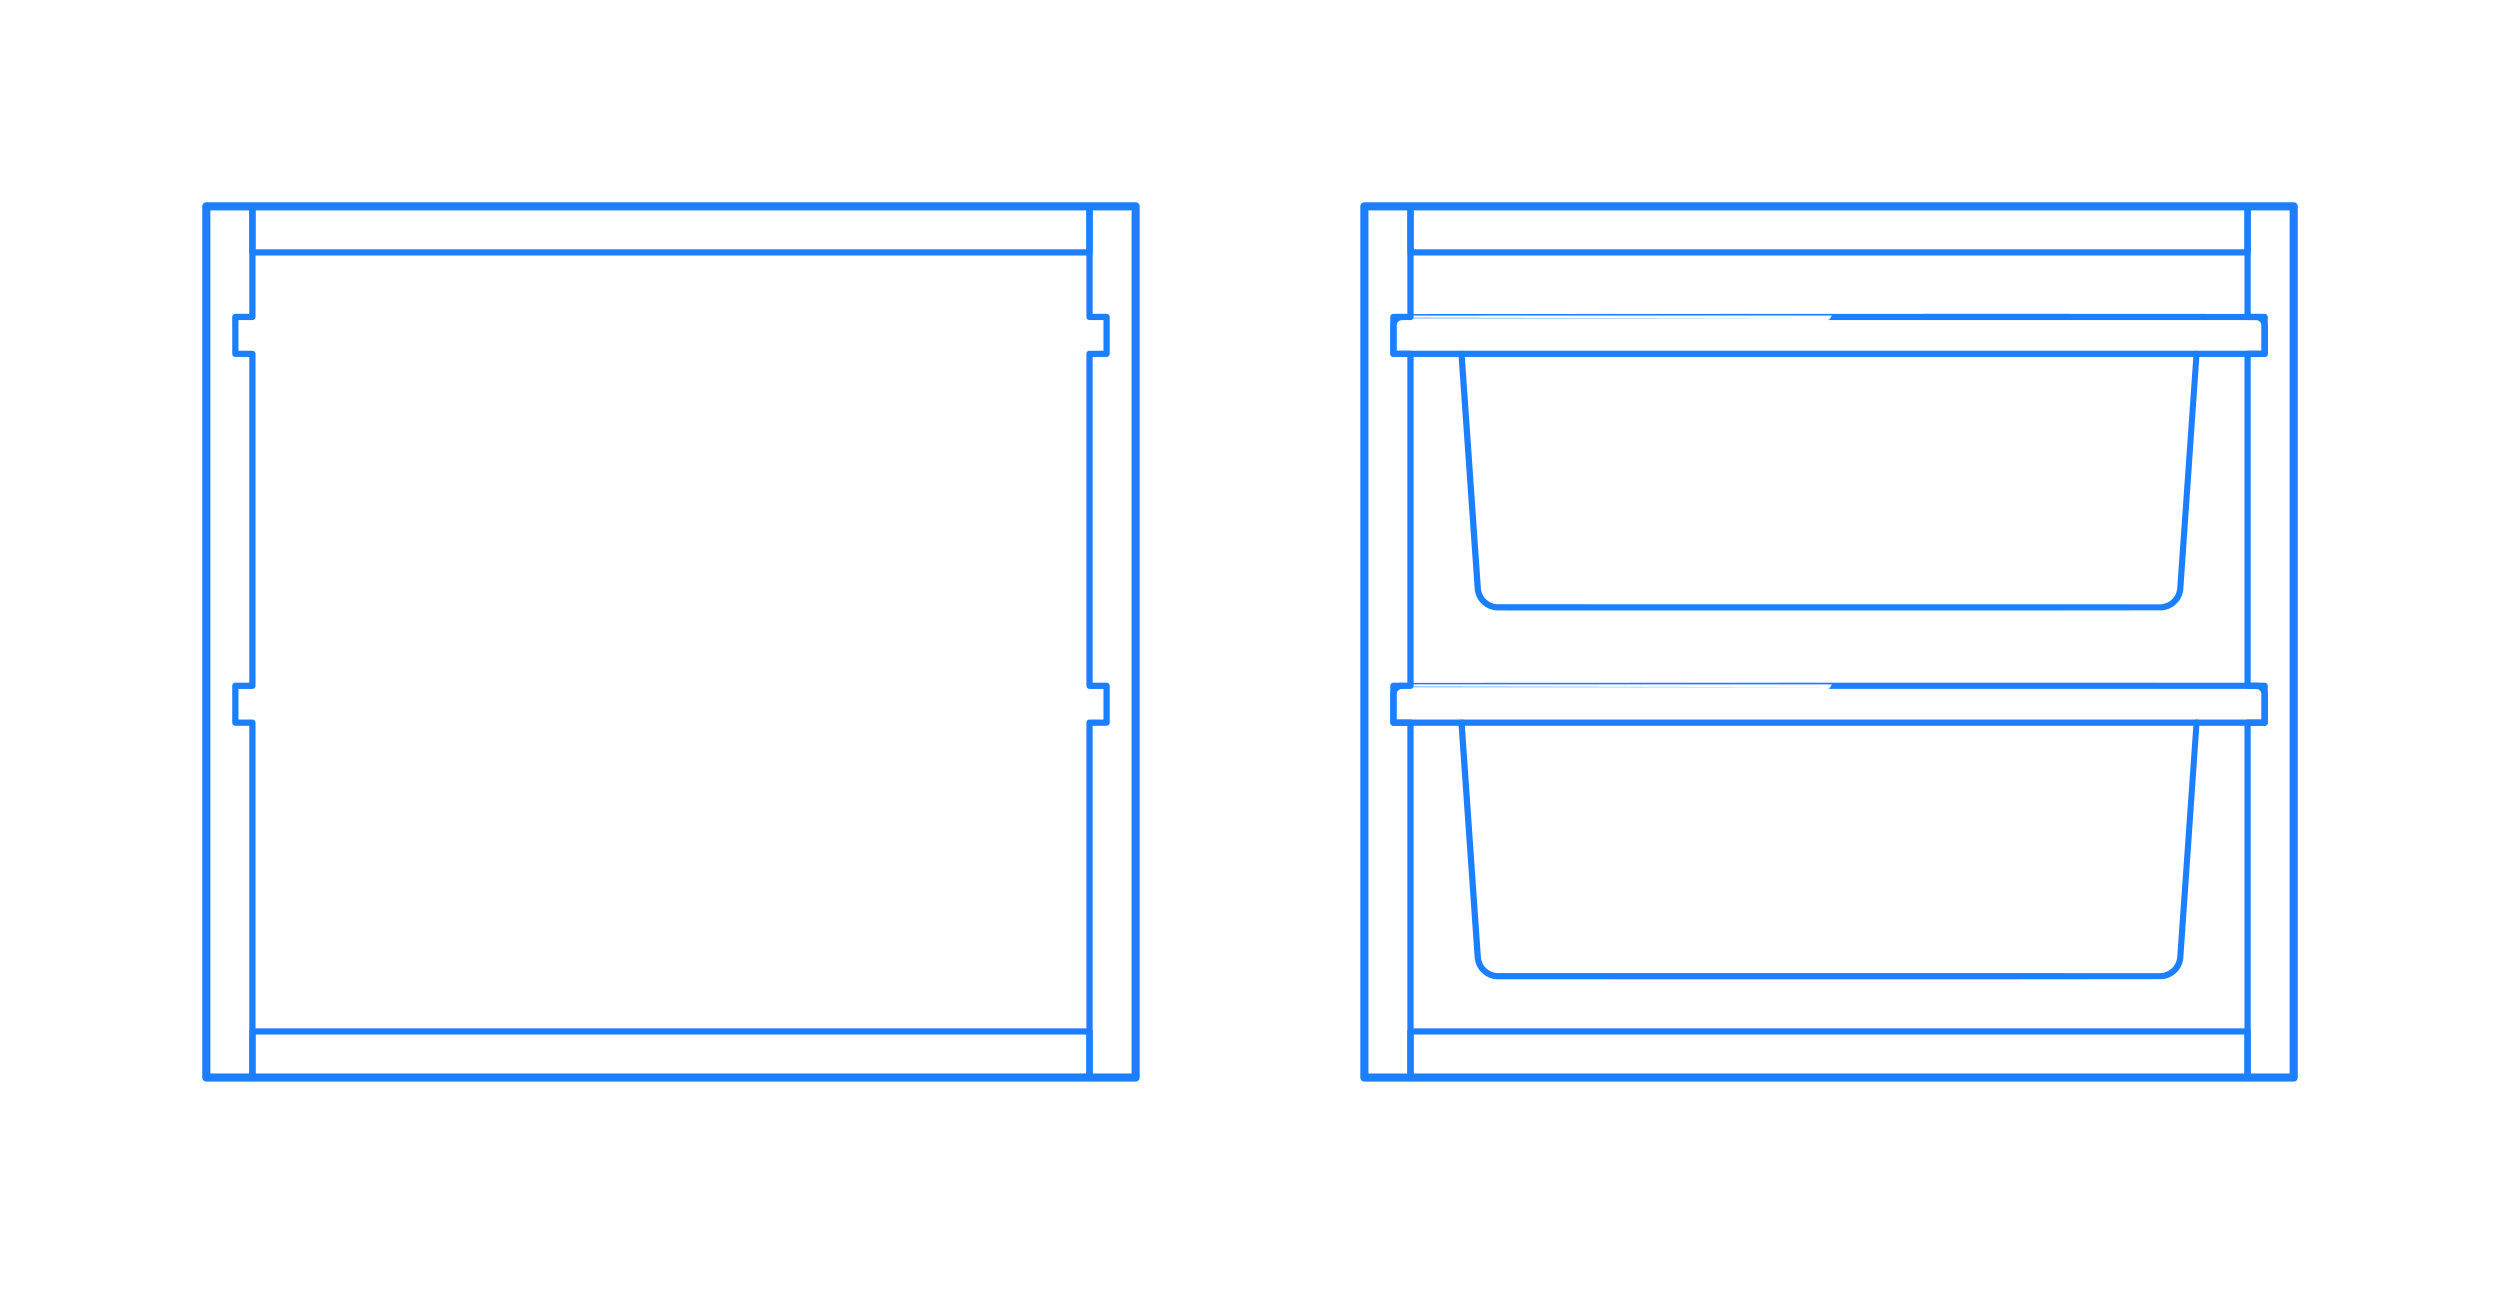 <?xml version="1.0" encoding="UTF-8"?>
<svg xmlns="http://www.w3.org/2000/svg" width="1000" height="525" version="1.1" viewBox="0 0 1000 525">
  <!-- Generator: Adobe Illustrator 29.8.2, SVG Export Plug-In . SVG Version: 2.1.1 Build 3)  -->
  <g id="FILL-BACKGROUND">
    <rect width="1000" height="525" fill="#fff"/>
  </g>
  <g id="_x32_D_x24_AG-FURNITURE">
    <g id="POLYLINE">
      <polygon points="899.037 274.311 899.037 141.534 905.862 141.534 905.862 126.781 899.037 126.781 899.037 82.522 917.478 82.522 917.478 431.018 899.037 431.018 899.037 289.064 905.862 289.064 905.862 274.311 899.037 274.311" fill="none" stroke="#1b7fff" stroke-linecap="round" stroke-linejoin="round" stroke-width="2.5"/>
    </g>
    <g id="POLYLINE1" data-name="POLYLINE">
      <polygon points="564.19 274.311 564.19 141.534 557.365 141.534 557.365 126.781 564.19 126.781 564.19 82.522 545.749 82.522 545.749 431.018 564.19 431.018 564.19 289.064 557.365 289.064 557.365 274.311 564.19 274.311" fill="none" stroke="#1b7fff" stroke-linecap="round" stroke-linejoin="round" stroke-width="2.5"/>
    </g>
    <g id="POLYLINE2" data-name="POLYLINE">
      <rect x="564.19" y="412.577" width="334.847" height="18.441" fill="none" stroke="#1b7fff" stroke-linecap="round" stroke-linejoin="round" stroke-width="2.5"/>
    </g>
    <g id="POLYLINE3" data-name="POLYLINE">
      <rect x="564.19" y="82.522" width="334.847" height="18.441" fill="none" stroke="#1b7fff" stroke-linecap="round" stroke-linejoin="round" stroke-width="2.5"/>
    </g>
    <g id="POLYLINE4" data-name="POLYLINE">
      <path d="M878.619,141.534c.015.073-6.517,93.859-6.509,93.929-.022.232-.046.473-.087.702-.072.422-.176.844-.314,1.249-.3.891-.758,1.731-1.344,2.466-1.082,1.364-2.615,2.363-4.301,2.801-.502.131-1.018.215-1.535.248-.201.057-132.595-.005-132.917.017-.584-.031-132.365.043-132.918-.017-.516-.033-1.035-.117-1.535-.248-1.685-.438-3.219-1.436-4.301-2.801-.585-.735-1.044-1.575-1.344-2.466-.135-.405-.244-.827-.314-1.249-.034-.229-.072-.471-.087-.702-.007-.08-6.502-93.842-6.509-93.929" fill="none" stroke="#1b7fff" stroke-linecap="round" stroke-linejoin="round" stroke-width="2.5"/>
    </g>
    <g id="POLYLINE5" data-name="POLYLINE">
      <path d="M557.365,130.266c-.004-1.051.495-2.086,1.324-2.734.367-.29.792-.505,1.243-.628.224-.061.453-.1.684-.115-.013-.025,170.927.001,170.997-.008.414.049,170.717-.056,171.116.018.405.041.804.154,1.169.332.55.267,1.03.682,1.37,1.191.384.57.594,1.257.593,1.944,0,0,0,11.268,0,11.268h-348.496v-11.268Z" fill="none" stroke="#1b7fff" stroke-linecap="round" stroke-linejoin="round" stroke-width="2.5"/>
    </g>
    <g id="POLYLINE6" data-name="POLYLINE">
      <path d="M878.619,289.064c.015.073-6.517,93.859-6.509,93.929-.022.232-.046.473-.087.702-.072.422-.176.844-.314,1.249-.3.891-.758,1.731-1.344,2.466-1.082,1.364-2.615,2.363-4.301,2.801-.502.131-1.018.215-1.535.248-.201.057-132.595-.005-132.917.017-.584-.031-132.365.043-132.918-.017-.516-.033-1.035-.117-1.535-.248-1.685-.438-3.219-1.436-4.301-2.801-.585-.735-1.044-1.575-1.344-2.466-.135-.405-.244-.827-.314-1.249-.034-.229-.072-.471-.087-.702-.007-.08-6.502-93.842-6.509-93.929" fill="none" stroke="#1b7fff" stroke-linecap="round" stroke-linejoin="round" stroke-width="2.5"/>
    </g>
    <g id="POLYLINE7" data-name="POLYLINE">
      <path d="M557.365,277.796c-.004-1.051.495-2.086,1.324-2.734.367-.29.792-.505,1.243-.628.224-.061.453-.1.684-.115-.013-.025,170.927.001,170.997-.008.414.049,170.717-.056,171.116.018.405.041.804.154,1.169.332.55.267,1.03.682,1.37,1.191.384.57.594,1.257.593,1.944,0,0,0,11.268,0,11.268h-348.496v-11.268Z" fill="none" stroke="#1b7fff" stroke-linecap="round" stroke-linejoin="round" stroke-width="2.5"/>
    </g>
    <g id="POLYLINE8" data-name="POLYLINE">
      <polygon points="435.81 274.311 435.81 141.534 442.635 141.534 442.635 126.781 435.81 126.781 435.81 82.522 454.251 82.522 454.251 431.018 435.81 431.018 435.81 289.064 442.635 289.064 442.635 274.311 435.81 274.311" fill="none" stroke="#1b7fff" stroke-linecap="round" stroke-linejoin="round" stroke-width="2.5"/>
    </g>
    <g id="POLYLINE9" data-name="POLYLINE">
      <polygon points="100.963 274.311 100.963 141.534 94.138 141.534 94.138 126.781 100.963 126.781 100.963 82.522 82.522 82.522 82.522 431.018 100.963 431.018 100.963 289.064 94.138 289.064 94.138 274.311 100.963 274.311" fill="none" stroke="#1b7fff" stroke-linecap="round" stroke-linejoin="round" stroke-width="2.5"/>
    </g>
    <g id="POLYLINE10" data-name="POLYLINE">
      <rect x="100.963" y="412.577" width="334.847" height="18.441" fill="none" stroke="#1b7fff" stroke-linecap="round" stroke-linejoin="round" stroke-width="2.5"/>
    </g>
    <g id="POLYLINE11" data-name="POLYLINE">
      <rect x="100.963" y="82.522" width="334.847" height="18.441" fill="none" stroke="#1b7fff" stroke-linecap="round" stroke-linejoin="round" stroke-width="2.5"/>
    </g>
  </g>
  <g id="_x32_D_x24_AG-OUTLINE">
    <g id="POLYLINE12" data-name="POLYLINE">
      <polygon points="899.037 431.018 917.478 431.018 917.478 82.522 545.749 82.522 545.749 431.018 899.037 431.018" fill="none" stroke="#1b7fff" stroke-linecap="round" stroke-linejoin="round" stroke-width="3.25"/>
    </g>
    <g id="POLYLINE13" data-name="POLYLINE">
      <polygon points="435.81 431.018 454.251 431.018 454.251 82.522 82.522 82.522 82.522 431.018 435.81 431.018" fill="none" stroke="#1b7fff" stroke-linecap="round" stroke-linejoin="round" stroke-width="3.25"/>
    </g>
  </g>
</svg>